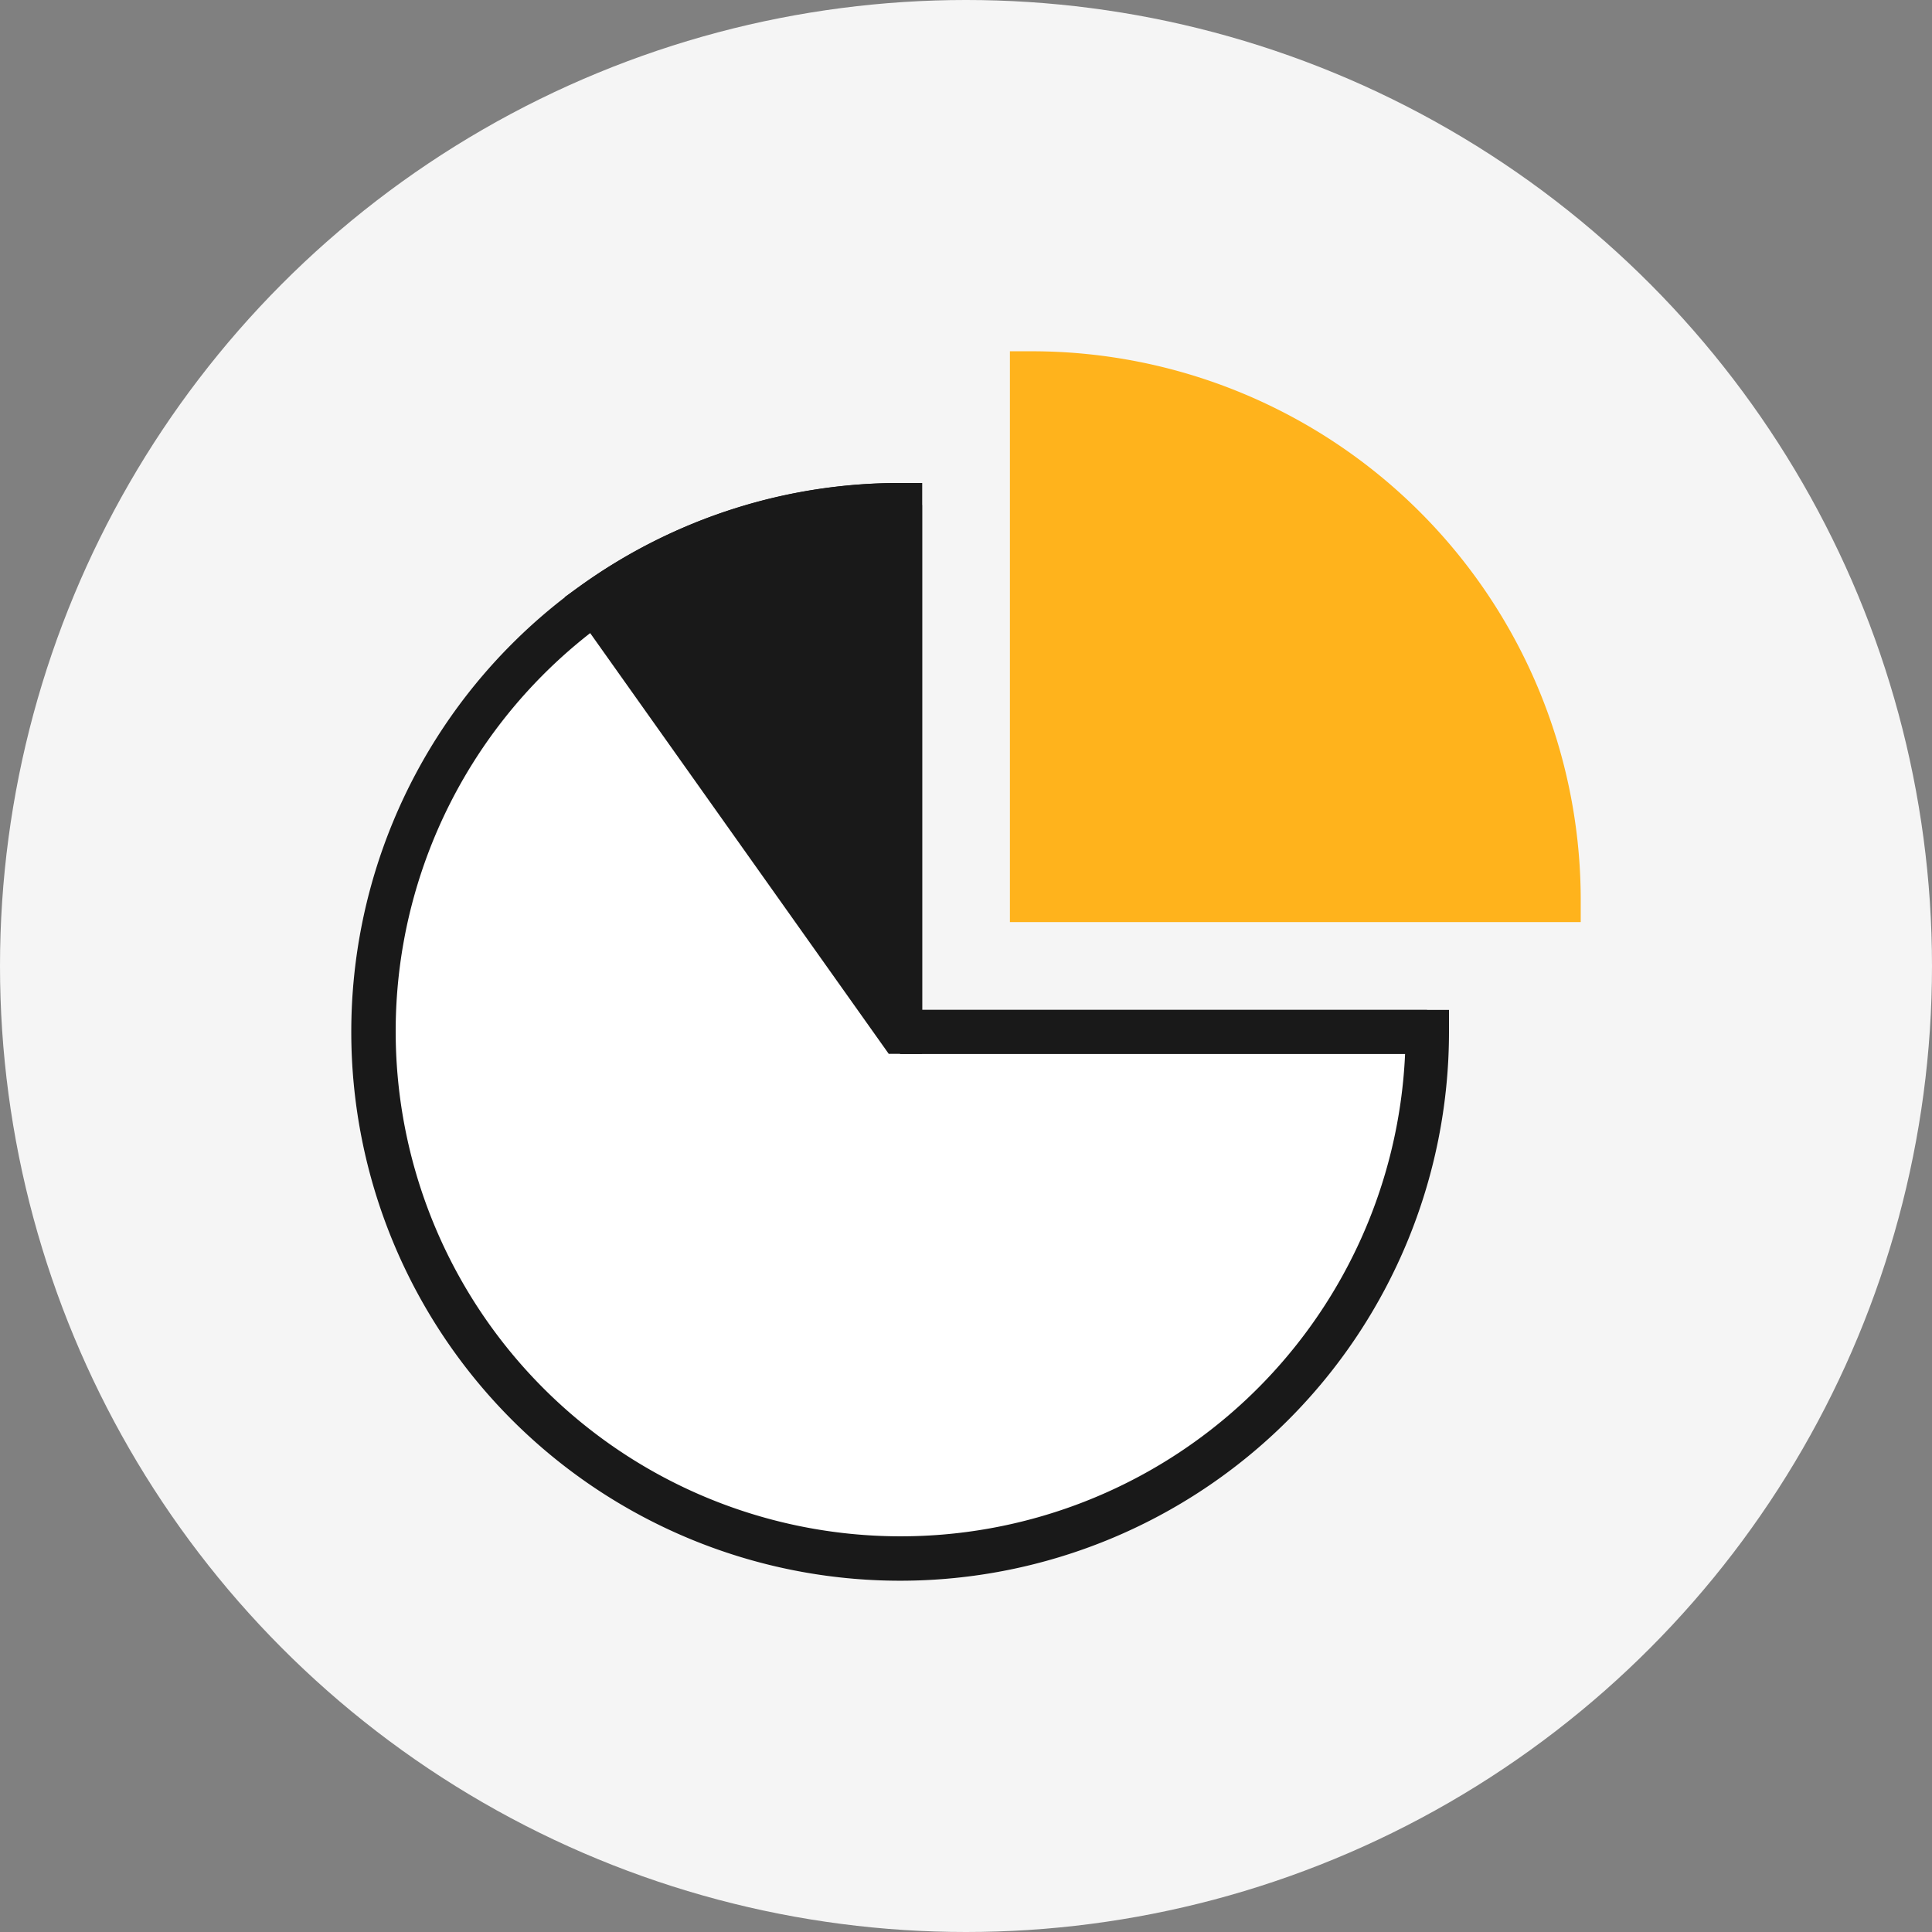 <svg xmlns="http://www.w3.org/2000/svg" id="Layer_1" data-name="Layer 1" viewBox="0 0 88 88"><rect x="0" y="0" width="88" height="88" fill="#808080" stroke="none"/><defs><style>.cls-1{fill:#f5f5f5;}.cls-2{fill:#fff;}.cls-3{fill:#ffb31c;}.cls-4{fill:#191919;}</style></defs><title>Activate-icon-1</title><circle class="cls-1" cx="44" cy="44" r="44"></circle><path class="cls-2" d="M42,46V22H41A25,25,0,1,0,66,47V46Z"></path><path class="cls-3" d="M47,16H46V42H72V41A25,25,0,0,0,47,16Z"></path><path class="cls-4" d="M42,48H40.48L25.72,27.2l.81-.58A24.84,24.84,0,0,1,41,22h1Z"></path><path class="cls-4" d="M41,72a25,25,0,0,1,0-50h1V46H66v1A25,25,0,0,1,41,72ZM40,24A23,23,0,1,0,64,48H41Z"></path><polygon class="cls-4" points="65 48 41 48 40 23 42 23 42 46 65 46 65 48"></polygon></svg>